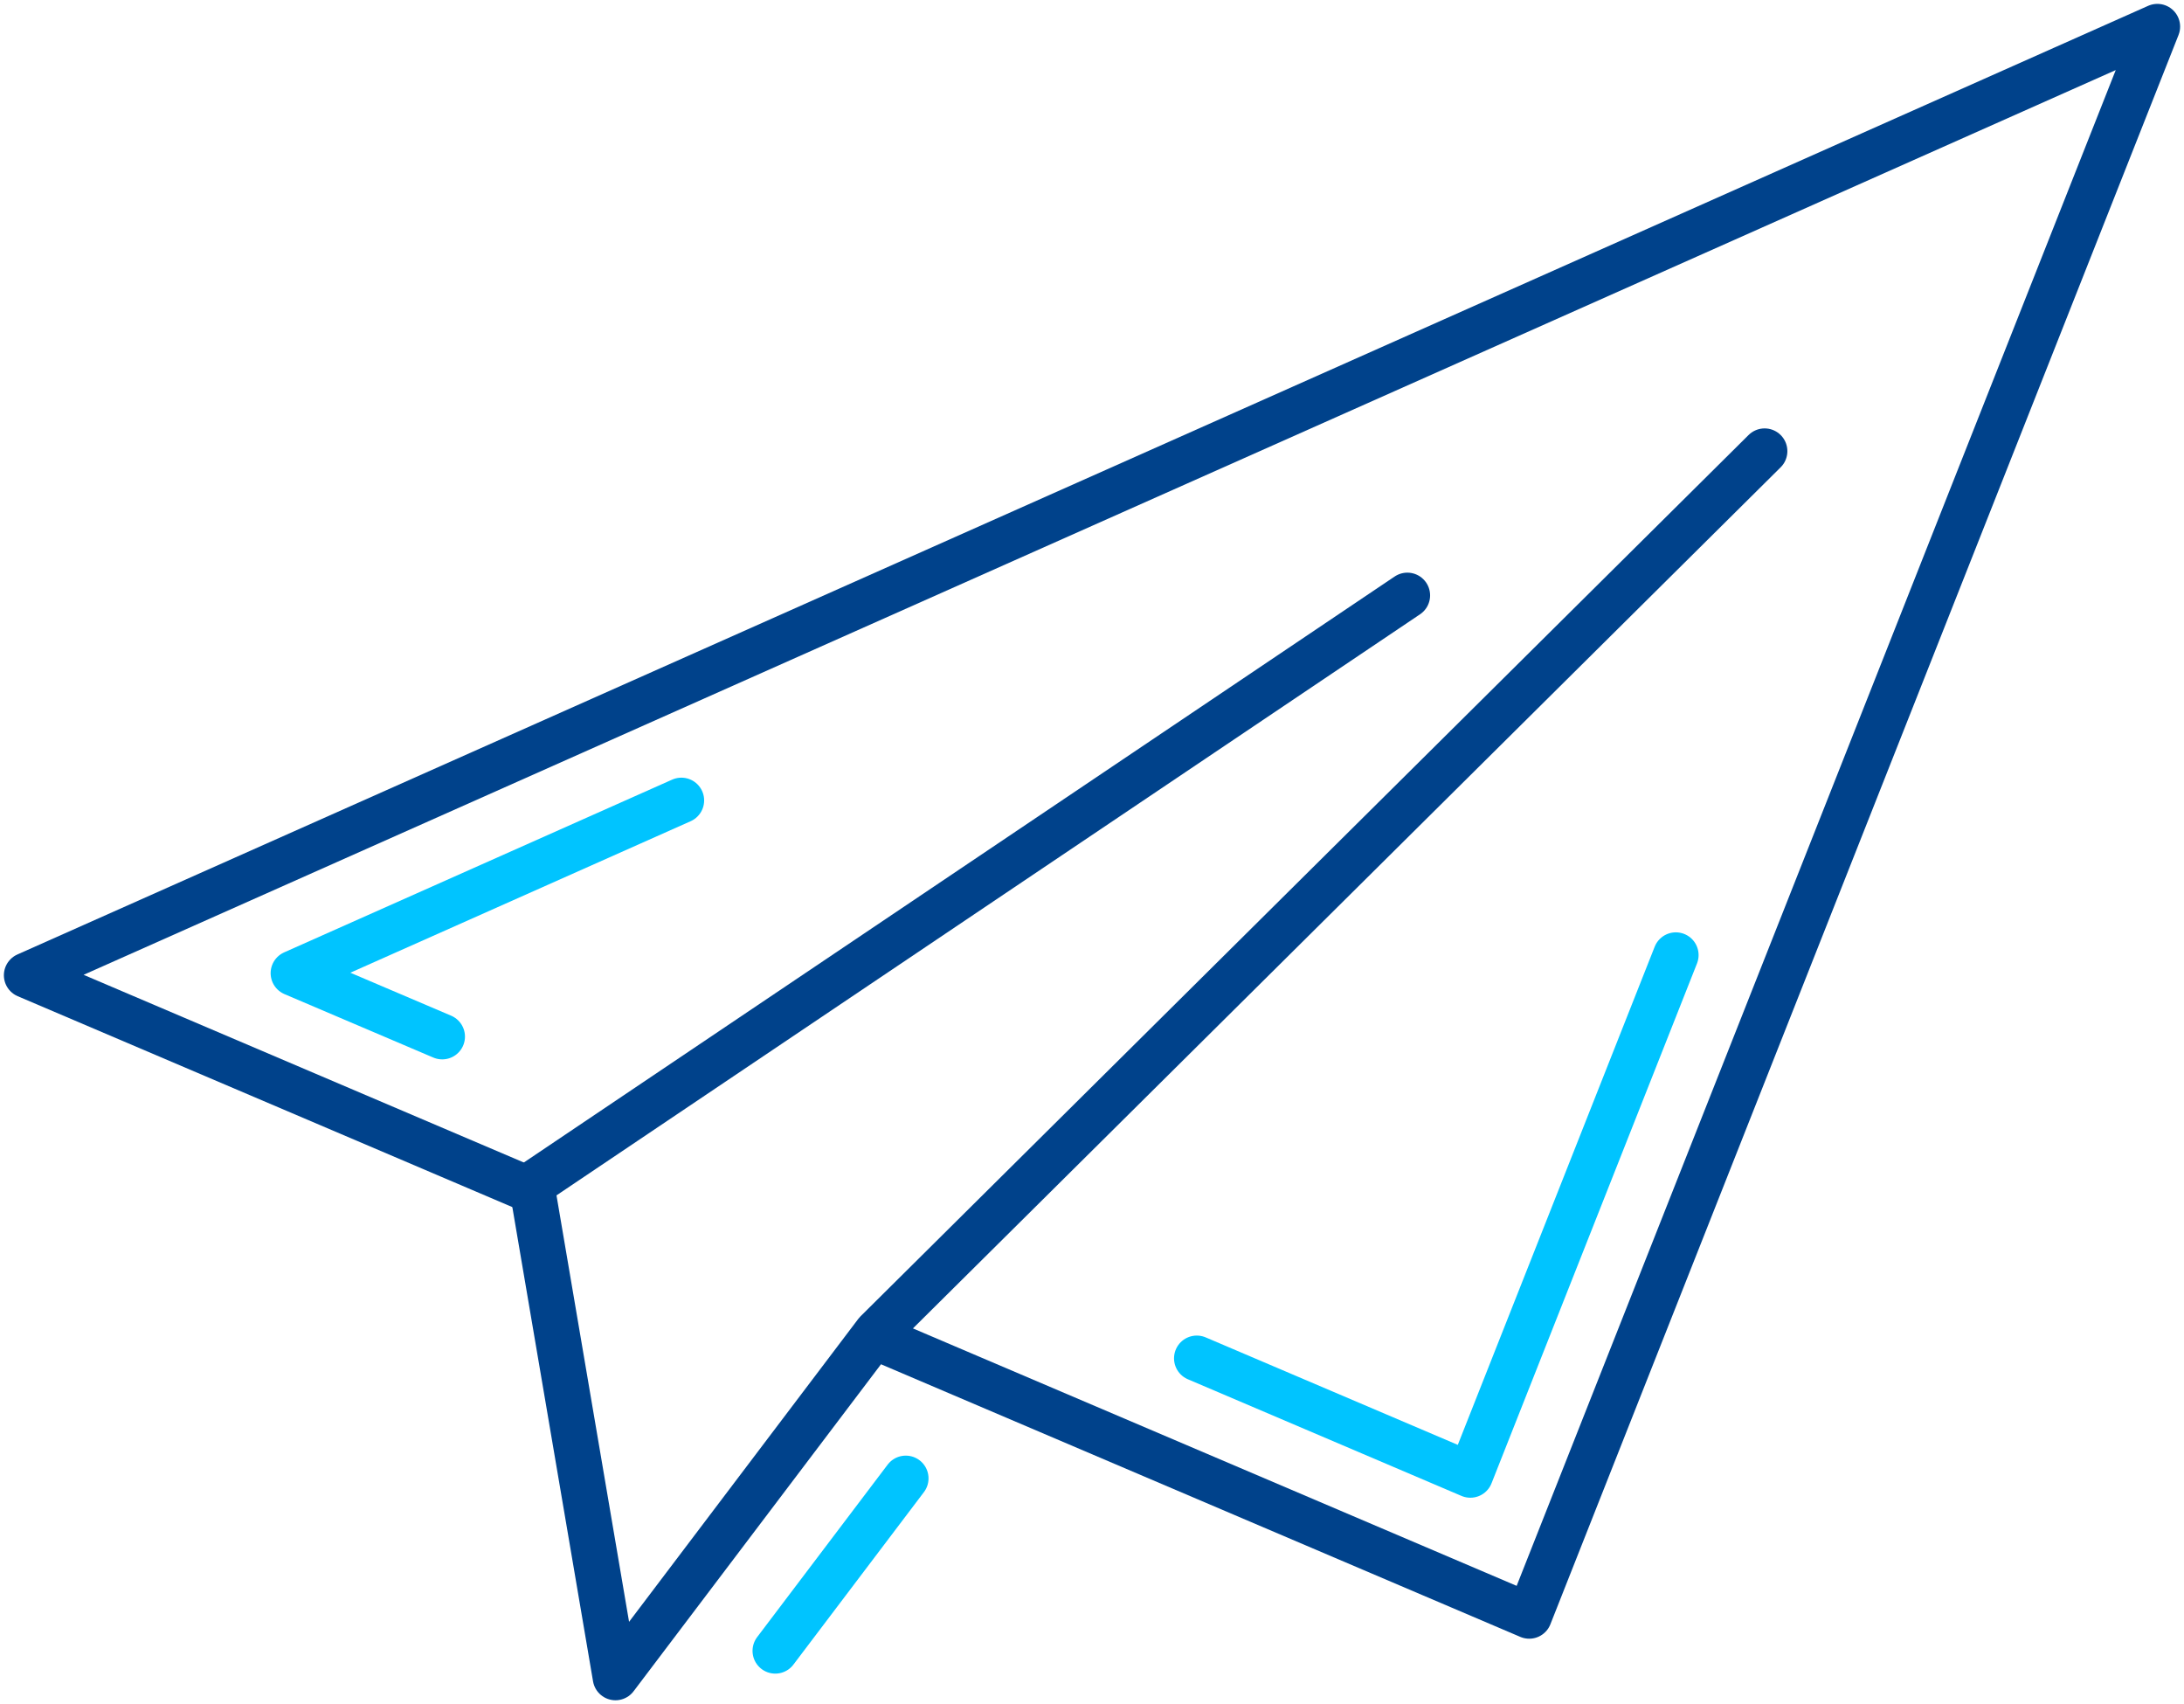 <svg xmlns="http://www.w3.org/2000/svg" xmlns:xlink="http://www.w3.org/1999/xlink" width="120" height="93.608" viewBox="0 0 120 93.608">
  <defs>
    <clipPath id="clip-path">
      <rect id="長方形_12402" data-name="長方形 12402" width="120" height="93.608" fill="none" stroke="#00428b" stroke-width="2.5"/>
    </clipPath>
  </defs>
  <g id="グループ_9305" data-name="グループ 9305" transform="translate(-601 -1493)">
    <g id="グループ_9304" data-name="グループ 9304" transform="translate(601 1493)">
      <g id="グループ_9301" data-name="グループ 9301">
        <g id="グループ_9300" data-name="グループ 9300" clip-path="url(#clip-path)">
          <path id="パス_26398" data-name="パス 26398" d="M29.622,65.881,2,54.108,119.074,2,84.56,89.3,48.588,73.965" transform="translate(-0.537 -0.537)" fill="none" stroke="#00428b" stroke-linecap="round" stroke-linejoin="round" stroke-width="2.5"/>
        </g>
      </g>
      <path id="パス_26399" data-name="パス 26399" d="M43.35,60.088,22.031,69.577l8.178,3.485" transform="translate(-5.911 -16.121)" fill="none" stroke="#00c4ff" stroke-linecap="round" stroke-linejoin="round" stroke-width="2.5"/>
      <path id="パス_26400" data-name="パス 26400" d="M89.868,93.849l15.032,6.407L116.19,71.7" transform="translate(-24.111 -19.237)" fill="none" stroke="#00c4ff" stroke-linecap="round" stroke-linejoin="round" stroke-width="2.5"/>
      <g id="グループ_9303" data-name="グループ 9303">
        <g id="グループ_9302" data-name="グループ 9302" clip-path="url(#clip-path)">
          <path id="パス_26401" data-name="パス 26401" d="M88.037,41.792,39.919,74.162l4.608,27.07,14.34-18.948,48.8-48.415" transform="translate(-10.71 -9.087)" fill="none" stroke="#00428b" stroke-linecap="round" stroke-linejoin="round" stroke-width="2.5"/>
          <line id="線_1725" data-name="線 1725" y1="9.474" x2="7.17" transform="translate(42.598 81.207)" fill="none" stroke="#00c4ff" stroke-linecap="round" stroke-linejoin="round" stroke-width="2.5"/>
        </g>
      </g>
    </g>
  </g>
</svg>
